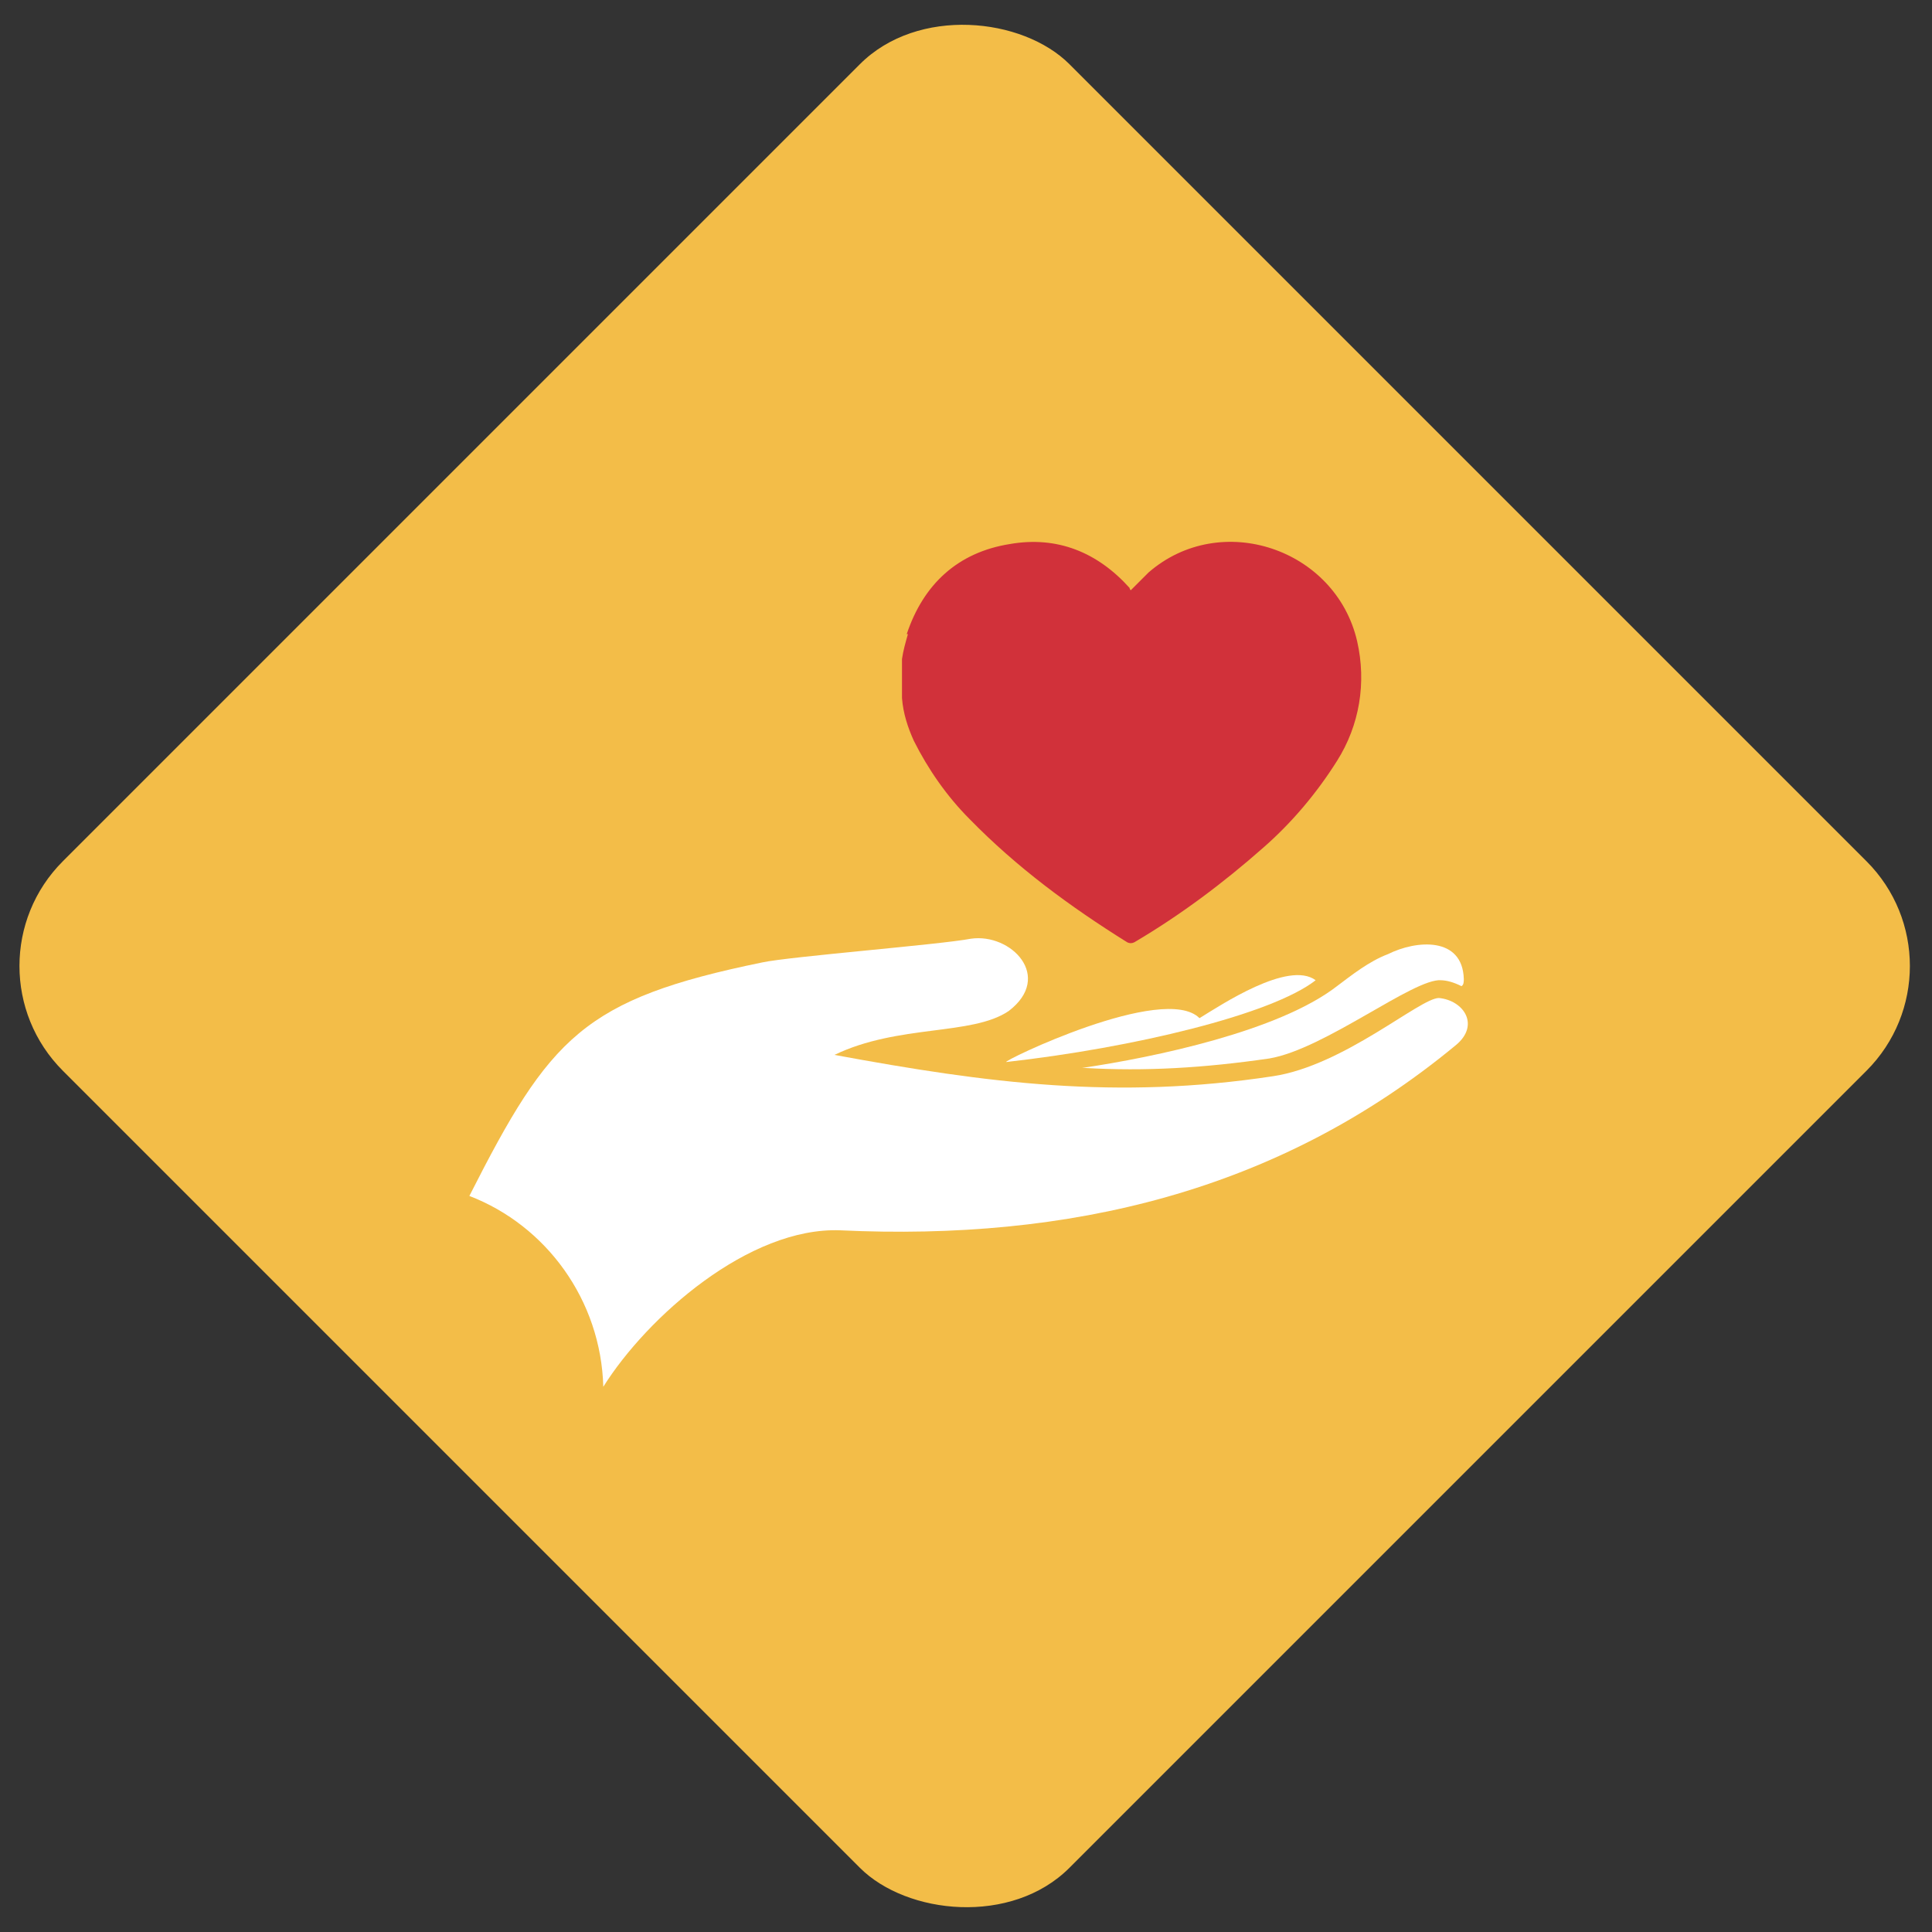 <?xml version="1.0" encoding="UTF-8"?>
<svg xmlns="http://www.w3.org/2000/svg" version="1.1" viewBox="0 0 163 163">
  <rect x="0" y="0" width="163" height="163" fill="#333333" stroke="none"/>
  <!-- Generator: Adobe Illustrator 29.7.1, SVG Export Plug-In . SVG Version: 2.1.1 Build 8)  -->
  <defs>
    <style>
      .st0, .st1 {
        fill: #fff;
      }

      .st0, .st2 {
        fill-rule: evenodd;
      }

      .st3 {
        fill: #f3bd48;
      }

      .st4, .st2 {
        fill: #d1313a;
      }

      .st5 {
        display: none;
      }
    </style>
  </defs>
  <g id="Layer_1">
    <rect class="st3" x="21.4" y="21.4" width="120.1" height="120.1" rx="12.5" ry="12.5" transform="translate(-33.8 81.5) rotate(-45)"/>
  </g>
  <g id="Layer_2" class="st5">
    <g>
      <path class="st1" d="M68.7,99.9s0,0,0,0c0,0,0,0,0,0,0,0,0,0,0,0,0,0,0,0,0,0,.7-.6,1.1-1.5,1.1-2.4,0-1-.3-1.9-.9-2.6-1.3-1.5-3.6-1.6-5-.3l-6.8,6.1h0c-.4.4-.7.8-.9,1.2-.3.6-.4,1.2-.3,1.8,0,0,0,0,0,0,0,.7.4,1.4.9,2,.6.7,1.5,1.2,2.5,1.2,0,0,.2,0,.2,0,.6,0,1.2-.2,1.8-.5.2-.1.4-.3.6-.4l.3-.2h0s0,0,0,0c0,0,0,0,0,0l.4-.3,6.2-5.6s0,0,0,0Z"/>
      <path class="st1" d="M84,108.9c-.6-.7-1.5-1.2-2.5-1.2,0,0-.2,0-.2,0-.9,0-1.7.3-2.4.9l-.9.8h0s0,0-.1.1c0,0,0,0,0,0,0,0,0,0,0,0l-.8.7-.6.5-.6.5-2.7,2.4h0s-.9.8-.9.8c0,0-.2.1-.2.2-.4.4-.6.8-.8,1.3-.4,1.2-.2,2.6.7,3.6.3.4.7.6,1.1.9.4.2.9.3,1.3.4.9,0,1.8-.2,2.5-.8,0,0,0,0,0,0l1.1-1,1.2-1.1,1.4-1.2,2.3-2,.9-.8c.7-.6,1.1-1.5,1.2-2.5,0-1-.3-1.9-.9-2.6Z"/>
      <path class="st1" d="M61.2,88c-1.3-1.5-3.6-1.6-5-.3l-6.1,5.5-.7.7c-.1.1-.3.3-.4.4-.4.4-.6,1-.7,1.5h0c-.3,1.1,0,2.3.8,3.2.6.7,1.5,1.2,2.5,1.2.3,0,.5,0,.8,0,.5,0,1.1-.3,1.5-.6.1,0,.2-.2.3-.2l.9-.8,6-5.4c1.5-1.3,1.6-3.6.3-5.1Z"/>
      <path class="st1" d="M124.4,66.4h0s0,0,0,0c-.1-1.3-.3-2.6-.7-3.8-.9-3.2-2.6-6.2-5-9.1,0,0,0,0,0,0h0s0,0,0,0c-.6-.7-1.2-1.4-1.8-2l-.2-.2c-1.9-1.8-4.1-3.3-6.5-4.3-.2,0-.4-.2-.7-.3-2.3-.9-4.7-1.3-7.1-1.3h0c-3.8,0-7.5,1-10.7,3-1.7,1.1-3.3,2.4-4.7,3.9,0,0,0,0,0,0,0,0,0,0,0,0,0,0,0,0,0,0h0c0,0-.4.4-.9.9-1,1-2.5,2.5-3,3.1,0,0,0,0,0,0-.3.3-.5.6-.7.9,0,.1-.2.3-.2.4,0,.1-.1.2-.2.3,0,.1-.1.2-.2.3,0,.1-.2.3-.2.5,0,.1,0,.2-.1.3-.2.5-.3,1.1-.5,1.7-.3.9-.5,1.8-.9,2.9-.7,1.8-1.6,3.7-2.2,5.1-.3.7-.6,1.4-.8,1.7-.2.4-.4,1.5-.6,2.3,0,.4,0,.9,0,1.3,0,.2.2.5.4.7.4.4,1.1.6,2.1.5,2-.2,4-1.3,5.3-2.1.5-.4,1-.7,1.3-1,.7-.5,1-.9,1-.9,0,0,0,0,.1,0,0,0,1.1-.9,2.3-2.5.3-.4.6-.8.9-1.3.3-.4.6-.9.9-1.4.4-.7.7-1.4,1.1-2.1,1.6-3.7,5.3-5.5,7.7-6.3,1.2-.4,2.1-.5,2.2-.5.8-.1,1.6.5,1.7,1.3.1.8-.5,1.6-1.3,1.7,0,0-5.7.9-7.5,5-.5,1.3-1.2,2.4-1.8,3.4l8.1,9.9,12.4,14.2c0,0,0,.1.1.2,1.9-2.3,3.7-4.6,5.1-6.9.6-1,1.2-1.9,1.7-2.9l1.6-3.3c2-4.6,2.9-9,2.5-13.1Z"/>
      <path class="st4" d="M111.4,95c-.1-.2-.2-.3-.4-.5l-12.4-14.2s0,0,0,0l-7.6-9.4c-1.1,1.4-2,2.2-2.3,2.4-.2.2-1,1-2.2,1.9-1.8,1.3-4.5,2.8-7.4,3.1-.2,0-.5,0-.7,0-1.6,0-2.9-.5-3.8-1.4-1.6-1.6-1.4-3.8-1.4-4,0,0,0-.1,0-.2,0-.2.4-2.4.8-3.3.2-.4.5-1,.9-1.9.6-1.3,1.5-3.1,2.1-4.8.3-.9.6-1.8.9-2.7.4-1.3.7-2.3,1.2-3.2,0,0,0-.2.1-.2,0,0,0,0,0,0-1.9-3.3-4.6-6.1-7.7-8.1-3.2-2-7-3-10.7-3.1h0c-2.4,0-4.8.4-7.1,1.3-.2,0-.4.2-.7.3-2.4,1-4.6,2.4-6.6,4.3l-.2.2c-.6.6-1.3,1.3-1.9,2,0,0,0,0,0,0h0c-2.4,2.9-4.1,6-5,9.2-.4,1.2-.6,2.5-.7,3.8h0c-.3,4.3.6,8.7,2.7,13.4l1.7,3.3c.5.8,1,1.7,1.6,2.6,1.1,1.6,2.3,3.3,3.6,5l6-5.4c2.7-2.4,6.9-2.2,9.3.6,1.2,1.3,1.7,3,1.7,4.7,2.2-.4,4.5.4,6.1,2.2,1.2,1.3,1.8,3.1,1.6,4.8,0,.1,0,.2,0,.3.3,0,.6,0,.9,0,1.2,0,2.2.4,3.2,1.1.5.3,1,.7,1.4,1.2,1.1,1.3,1.7,2.9,1.7,4.5.6-.1,1.2-.2,1.8-.1,1.8.1,3.4.9,4.6,2.2,1.2,1.3,1.8,3.1,1.6,4.8-.1,1.8-.9,3.4-2.2,4.6l-.9.8.2.2.2.2s0,0,.1.1c0,0,.1.1.2.2,0,0,0,0,0,0,0,0,0,0,0,0,0,0,0,0,0,0,0,0,0,0,.1,0,0,0,0,0,0,0,0,0,0,0,.1,0,0,0,0,0,0,0,0,0,0,0,.1,0,.5.3,1.1.6,1.7.7.2,0,.4,0,.6,0,1.3,0,2.5-.3,3.4-1.2.8-.8,1.4-1.8,1.5-2.9,0-.1,0-.3,0-.4,0-.5,0-1-.1-1.5,0,0,0,0,0-.1,0,0,0,0,0-.1,0,0,0,0,0,0,0,0,0,0,0,0,0-.1,0-.2-.1-.3,0,0,0,0,0,0,0,0,0,0,0,0,0,0,0-.1,0-.2,0,0,0,0,0,0,0,0,0,0,0,0,0,0,0,0,0,0,0,0,0,0,0,0,0,0,0,0,0,0-.1-.2-.3-.4-.4-.6l-12.6-14.4h0c0-.1-.1-.2-.2-.3,0,0,0,0,0,0,0,0,0,0,0,0,0,0,0,0,0-.1,0,0,0,0,0,0,0,0,0,0,0,0,0,0,0,0,0,0,0,0,0,0,0-.1h0s0,0,0,0c0,0,0,0,0,0,0,0,0,0,0,0,0,0,0,0,0,0,0,0,0-.2,0-.2,0,0,0-.1,0-.2,0,0,0-.1,0-.2,0,0,0,0,0,0,0,0,0,0,0,0,0,0,0,0,0,0,0,0,0,0,0-.1,0,0,0,0,0,0,0,0,0,0,0,0,0,0,0,0,0,0,0,0,0,0,0-.1,0,0,0,0,0,0,0,0,0,0,0,0,0,0,0,0,0,0,0,0,0,0,0,0,0,0,0,0,0,0,0,0,0,0,0,0,0,0,0,0,0,0,0,0,0,0,0,0,0,0,0,0,0,0,0,0,0,0,0,0,0,0,0,0,0,0,0,0,0,0,0,0,0,0,0,0,0,0,0,0,.1,0,.2,0,0,0,0,0,0,0,0,0,0,0,0,0,0,0,0,0,0,0,0,0,0,0,0,0,0,0,0,0,0,0,0,0,0,0,0,0,0,0,0,0,0,0,0,0,0,0,0,0,0,0,0,0,0,0s0,0,0,0c0,0,0,0,0,0,0,0,.2,0,.2,0,0,0,0,0,0,0,0,0,0,0,.1,0,0,0,0,0,0,0,0,0,0,0,0,0,0,0,0,0,0,0,0,0,0,0,0,0,0,0,0,0,0,0,0,0,0,0,0,0,0,0,0,0,0,0,0,0,0,0,0,0,0,0,0,0,0,0,0,0,0,0,.1,0,0,0,0,0,0,0,0,0,0,0,0,.1h0s0,0,0,0l12.6,14.4c.2.2.4.4.7.6,0,0,.1,0,.2.1,0,0,0,0,0,0,0,0,0,0,0,0,0,0,0,0,0,0,0,0,0,0,0,0,0,0,0,0,0,0,0,0,0,0,0,0,0,0,0,0,0,0,0,0,0,0,0,0,0,0,0,0,0,0,0,0,0,0,0,0,0,0,.2,0,.2.1,0,0,0,0,0,0,0,0,0,0,0,0,0,0,.1,0,.2,0,0,0,0,0,.1,0,.3.1.7.2,1.1.2.4,0,.8,0,1.2,0,.8-.2,1.6-.5,2.2-1.1.6-.5,1-1.1,1.2-1.7.3-.7.4-1.5.3-2.3,0,0,0,0,0-.1,0,0,0,0,0,0,0,0,0,0,0-.1,0,0,0,0,0-.1,0,0,0,0,0,0,0,0,0,0,0-.1,0,0,0,0,0,0,0,0,0-.1,0-.2,0,0,0-.1,0-.2,0,0,0,0,0-.1,0,0,0,0,0-.1,0,0,0,0,0,0,0,0,0,0,0,0,0,0,0,0,0-.1,0,0,0,0,0-.1,0,0,0,0,0,0-.2-.4-.4-.7-.7-1h0s0,0,0,0l-12.5-14.3s0,0,0,0c0,0,0,0,0,0,0,0,0,0,0,0,0,0-.1-.2-.2-.2,0,0,0,0,0,0,0,0,0,0,0,0,0,0,0,0,0,0,0,0,0,0,0,0,0,0,0,0,0,0,0,0,0,0,0,0,0,0,0,0,0,0,0,0,0,0,0,0,0,0,0,0,0,0,0,0,0,0,0,0,0,0,0-.2,0-.3,0,0,0,0,0,0,0,0,0,0,0,0,0,0,0,0,0,0,0,0,0,0,0,0,0,0,0,0,0-.1,0,0,0,0,0,0,0,0,0,0,0,0,0,0,0,0,0,0,0,0,0,0,0,0,0,0,0,0,0,0,0,0,0,0,0,0,0,0,0,0,0,0,0,0,0,0,0,0,0,0,0,0,0,0,0,0,0,0,0,0,0,0,0,0,0,0,0,0,0,0,0,0,0,0,0,0,0,0,0,0,0,0,0,0,0,0,0,0,0,0,0,0,0,0,0,0,0,0,0,0,0,0,0,0,0,0,0,0,0,0,0,0,0,0,0,0,0,0,0,0,0,0,0,0,.1-.1,0,0,0,0,0,0,0,0,0,0,.1,0h0s0,0,0,0h0s0,0,0,0c0,0,0,0,0,0,0,0,0,0,0,0,0,0,0,0,0,0,0,0,0,0,0,0,0,0,0,0,0,0,0,0,0,0,0,0,0,0,0,0,.1,0,0,0,0,0,0,0,0,0,0,0,0,0,0,0,0,0,0,0,0,0,0,0,.1,0,.1,0,.2,0,.3,0,0,0,0,0,0,0,0,0,0,0,0,0h0s0,0,0,0c0,0,0,0,0,0,0,0,0,0,0,0,0,0,0,0,0,0,0,0,0,0,0,0,0,0,0,0,0,0,0,0,0,0,.1,0,0,0,0,0,0,0,0,0,0,0,0,0,0,0,0,0,0,0,0,0,0,0,0,0,0,0,0,0,0,0,0,0,0,0,0,0,0,0,0,0,0,0,0,0,0,0,.1.1l12.5,14.3s0,0,0,0c.3.3.6.6.9.8.5.3,1,.5,1.5.7.7.2,1.5.2,2.2,0,.7-.2,1.4-.5,2-1.1.7-.7,1.3-1.5,1.5-2.5,0-.3,0-.5.1-.8,0-.5,0-1-.1-1.4-.1-.5-.4-1.1-.7-1.5Z"/>
      <path class="st1" d="M74.9,108.1h0s.8-.7.8-.7c.1,0,.2-.2.3-.3,1.2-1.3,1.2-3.4,0-4.8-.4-.5-1-.9-1.6-1-.3,0-.6-.1-.9-.2,0,0-.2,0-.2,0-.9,0-1.7.3-2.4.9l-.2.2s0,0,0,0h0l-5.9,5.3-.7.6h0s0,0,0,0c-.2.1-.3.3-.4.5-.3.4-.6.9-.7,1.4,0,.2,0,.4,0,.6,0,1,.3,1.9.9,2.6.3.4.7.6,1.1.9.4.2.9.3,1.3.4.6,0,1.3,0,1.8-.4.3-.1.5-.3.8-.5l.5-.4,1.2-1s0,0,0,0l3.2-2.9,1.1-1Z"/>
    </g>
  </g>
  <g id="Layer_3" class="st5">
    <g id="Glyph">
      <g>
        <path class="st4" d="M114.4,51.2c-12.3-14.6-32.6-12.6-35.5,8.1,0,.3-.4.4-.6.2-3.7-4.3-4.8-9.5-5-13.1-.5-3.5-6-3-8.4-1.8-.8.4-1.3,1.2-1.3,2.1,0,4.9.9,14.2,7.8,22,1.9,2.1,4.1,4,6.6,5.6,1,.7,1.7,1.8,1.8,3,.3,3.6.1,6.5-1.9,8.7-2,2.2-7,4.8-10.2,2.5-3.6-2.4-10.6-6.1-17.2-3.1-10.2,4.6-9,19.8-8.6,24.8.2,2.3.6,4.6,1.1,6.8.2.8.8,1.4,1.5,1.7,2.8,1.4,13.6,2.3,12.1-3-1.2-2.8-2.7-8.6.2-13.4.3-.4.7-.4.9-.4.1,0,.6.1.7.7,2,6.3,7.8,10.6,13.4,12.9,8.3,3.3,17.4,2,26.9-3.7,18.2-10.1,30.2-43.4,15.7-60.7ZM115.7,78.1c-2.1,11.8-9.2,23.9-19.4,30-11.5,7.3-25.3,6.5-33-4.9-2.4-3.3,0-8.1,4-8.2.9,0,1.8-.2,2.7-.4,2.1-.4,7.8-1.5,11.3-5.4,4.1-4.5,3.4-10,2.5-16.5-.8-6.3-1.6-12.7,1.7-19.7,6.1-11,18.8-6.9,25.4,1.1,4.8,5.9,6.5,14.4,4.8,24Z"/>
        <path class="st1" d="M105.3,74.6c-1.7.4-2.7,1.3-4,2.5-2.6,2.7-7,4.7-11.3,4.6-1.1,0-2.3,0-3.5-.3-.2,3.3-1.2,6.4-3.7,9.2-4.1,4.5-10.2,5.6-12.5,6.1-1,.2-2,.3-2.9.4-2.4.1-3.8,2.9-2.4,4.9,7.3,10.3,18.6,11.3,30.2,4.3,9-5.4,16.3-16.6,18.3-28.5,0-.3.1-.7.2-1-3.2-1.9-6.1-2.6-8.5-2.1ZM79.2,104c-4,0-3.9-6,0-6,3.9,0,3.9,6,0,6ZM90.8,104.5c-4.6-.1-4.6-6.9,0-7,4.6.1,4.6,6.9,0,7ZM92.1,94c-3,0-3-4.5,0-4.5,3,0,3,4.5,0,4.5ZM102.2,89.9c-4,0-3.9-6,0-6,3.9,0,4,6,0,6Z"/>
      </g>
    </g>
  </g>
  <g id="Layer_4" class="st5">
    <path class="st4" d="M75,54.4c0-.8.7-1.5,1.5-1.5s1.4.7,1.4,1.5v45.6c0,.8-.6,1.5-1.4,1.5s-1.5-.7-1.5-1.5v-45.6Z"/>
    <path class="st4" d="M59.3,71.6c.8,0,1.5.5,1.6,1.3,0,.8-.5,1.5-1.3,1.6-.2,0-.4,0-.7.1-.2,0-.5.1-.7.2-1.4.5-2.6,1.6-3.2,2.8-.6,1.3-.7,2.8-.2,4.3.1.4.4.8.6,1.2.2.4.5.7.8,1,.6.6.6,1.5,0,2-.6.6-1.5.6-2.1,0-.5-.5-.9-1-1.3-1.5-.4-.6-.7-1.2-.9-1.8-.8-2.2-.6-4.5.4-6.5.9-2,2.6-3.6,4.8-4.3.4-.1.7-.2,1-.3.3,0,.7-.1,1-.1h0Z"/>
    <path class="st4" d="M66.6,55c.8.1,1.3.9,1.2,1.7-.2.8-.9,1.3-1.7,1.1-.2,0-.4,0-.6,0h-.6c-1.3,0-2.4.7-3.2,1.5-.8.9-1.2,2.1-1.2,3.3,0,.4,0,.7.2,1.1.1.4.2.7.4,1,.4.7.2,1.6-.5,2-.7.4-1.6.2-2-.5-.3-.5-.5-1.1-.7-1.6-.2-.6-.3-1.1-.3-1.8-.1-2.1.6-4,1.9-5.4,1.3-1.4,3.1-2.4,5.2-2.5.3,0,.6,0,.9,0h0c.3,0,.6,0,.9.1h0Z"/>
    <path class="st4" d="M58.8,61.9c.8-.2,1.6.2,1.8,1,.2.8-.2,1.6-1,1.8-.6.2-1.1.5-1.5.9-.6.6-1,1.4-1.2,2.3-.2.9-.2,1.9,0,2.7.2.7.6,1.4,1.1,2,.6.6.6,1.5,0,2-.6.6-1.5.6-2,0-.9-.9-1.6-2.1-1.9-3.3-.4-1.3-.4-2.8-.1-4.1.3-1.4.9-2.7,1.9-3.7.8-.8,1.7-1.4,2.9-1.7h0Z"/>
    <path class="st4" d="M68.3,61c.4.7.1,1.6-.6,2-.7.4-1.6.1-2-.6-.3-.6-.6-1.2-.7-1.9-.2-.7-.3-1.3-.3-2s.1-1.4.3-2.1c.4-1.7,1.4-3.3,2.6-4.5,1.3-1.3,2.9-2.1,4.6-2.1s.9,0,1.4.2c.7.2,1.9.9,2.7,1.7.8.8,1.5,1.8,1.5,2.7s-.6,1.4-1.4,1.4-1.5-.7-1.5-1.4-.3-.2-.6-.6c-.5-.5-1.1-.9-1.4-1-.2,0-.4,0-.7,0-.9,0-1.8.5-2.6,1.3-.8.8-1.5,2-1.8,3.1-.1.4-.2.9-.2,1.3s0,.9.2,1.3c.1.4.3.8.5,1.2h0Z"/>
    <path class="st4" d="M68.1,64.6c.2.8-.3,1.6-1,1.8-.8.2-1.6-.3-1.8-1-.1-.5-.2-1-.2-1.5,0-.5,0-1,.2-1.5.4-1.6,1.4-2.9,2.7-3.7,1.3-.8,2.9-1.1,4.5-.7.8.2,1.3,1,1.1,1.8-.2.8-1,1.2-1.7,1.1-.8-.2-1.7,0-2.4.4-.7.4-1.2,1.1-1.4,1.9,0,.2-.1.5-.1.8s0,.5.1.8h0Z"/>
    <path class="st4" d="M60.7,92.5c.6-.6,1.5-.6,2,0,.6.6.6,1.5,0,2-1.4,1.4-2.1,3.2-2.1,5.1s.7,3.7,2.1,5.1c1.4,1.4,3.2,2.1,5.1,2.1s3.7-.7,5.1-2.1c1.4-1.4,2.1-3.2,2.1-5.1s-.7-3.7-2.1-5.1c-.6-.6-.6-1.5,0-2,.6-.6,1.5-.6,2.1,0,2,2,3,4.5,3,7.1s-1,5.2-3,7.1c-2,2-4.5,3-7.1,3s-5.2-1-7.1-3c-2-2-3-4.5-3-7.1s1-5.2,3-7.1h0Z"/>
    <path class="st4" d="M66.7,97.6c-.8-.2-1.2-1-1-1.8.2-.8,1-1.2,1.8-1,1.1.4,2.1,1,2.9,1.8.8.8,1.4,1.9,1.7,3,.2.8-.2,1.6-1,1.8-.8.2-1.6-.2-1.8-1-.2-.6-.5-1.2-1-1.7-.5-.5-1-.8-1.7-1h0Z"/>
    <path class="st4" d="M66.4,99.1c-.7.5-1.6.3-2-.4-.5-.6-.3-1.5.4-2,.3-.2.6-.5.9-.8.2-.3.5-.6.6-1h0c.5-1.2.6-2.5.2-3.6-.4-1.2-1.2-2.2-2.4-2.7h0c-.5-.2-1-.4-1.5-.5-.6,0-1.1,0-1.6,0-.8.2-1.6-.3-1.7-1.1-.2-.8.3-1.6,1.1-1.7.8-.2,1.7-.2,2.6-.1.8.1,1.6.3,2.4.7,0,0,.1,0,.2.1,1.9.9,3.2,2.5,3.8,4.3.6,1.8.6,3.9-.3,5.7,0,0,0,.2-.1.2-.3.5-.6,1-1,1.5-.4.5-.9.9-1.4,1.3h0Z"/>
    <path class="st4" d="M66,81.4c-.7.4-1.6,0-2-.7-.4-.7,0-1.6.7-2,.6-.3,1-.7,1.3-1.2.3-.5.5-1.1.5-1.7s0-.8-.2-1.1c-.1-.4-.3-.7-.6-1-.5-.6-.4-1.5.2-2,.6-.5,1.5-.4,2,.2.4.6.8,1.2,1,1.8.2.7.4,1.3.4,2.1,0,1.2-.4,2.3-.9,3.3-.6,1-1.5,1.8-2.5,2.3h0Z"/>
    <path class="st4" d="M71.2,64.8c-.4-.7-.1-1.6.6-2,.7-.4,1.6-.1,2,.6.3.5.5,1.1.7,1.7.1.6.2,1.2.2,1.8,0,2-.8,3.9-2.2,5.2-1.3,1.3-3.2,2.2-5.2,2.2s-1.7-.2-2.5-.4c-.8-.3-1.5-.7-2.2-1.2-.6-.5-.7-1.4-.2-2,.5-.6,1.4-.7,2-.2.4.3.8.6,1.3.7.5.2.9.3,1.5.3,1.2,0,2.4-.5,3.2-1.3.8-.8,1.3-1.9,1.3-3.2s0-.8-.1-1.1c-.1-.4-.2-.7-.4-1h0Z"/>
    <path class="st4" d="M69.9,78.8c-.2-.8.3-1.6,1.1-1.7.8-.2,1.6.3,1.7,1.1,0,.4.3.8.6,1.1.3.3.6.5,1,.6.3,0,.5,0,.8,0,.2,0,.5,0,.7-.2.7-.3,1.6,0,1.9.7.3.7,0,1.6-.7,1.9-.5.2-1.1.4-1.7.4-.6,0-1.1,0-1.7-.2-.9-.2-1.8-.8-2.4-1.4-.6-.7-1.1-1.5-1.3-2.5h0Z"/>
    <path class="st0" d="M81.5,52.4c14.6,0,22.2,12.2,22.2,22.4s-9.8,17.6-10.2,25.4c-.3,6-1.7,6.9-3,8.1h-4.4v-21.7c0-.2,0-.4.1-.6l4.1-9.7c-2.7,1-5.5,1.6-8.4,1.6h-.6v-25.5Z"/>
    <path class="st1" d="M81.5,51c7.1,0,12.6,2.7,16.5,6.7,4.7,4.7,7.1,11.3,7.1,17.1s-3.2,12.1-6.1,16.4c-2,3.1-3.9,6-4.1,9-.3,6.1-1.8,7.5-3.1,8.8l-.3.3c-.3.3-.6.4-1,.4h-9c-.8,0-1.5-.7-1.5-1.5v-55.9c0-.8.7-1.5,1.5-1.5h0ZM96,59.7c-3.2-3.2-7.5-5.4-13-5.8v53h7c.9-.9,1.9-2,2.1-6.7.2-3.8,2.3-7,4.5-10.5,2.7-4.1,5.6-8.6,5.6-14.9s-2.1-10.9-6.3-15.1h0Z"/>
    <path class="st0" d="M77.5,122.1c0,2.2,1.8,4,4,4s4-1.8,4-4h-8.1Z"/>
    <path class="st1" d="M83,46.1c0,.8-.7,1.5-1.5,1.5s-1.5-.7-1.5-1.5v-8.9c0-.8.7-1.4,1.5-1.4s1.5.6,1.5,1.4v8.9Z"/>
    <path class="st1" d="M97,50.7c-.4.7-1.3.9-2,.5-.7-.4-.9-1.3-.5-2l4.5-7.7c.4-.7,1.3-.9,2-.5.7.4.9,1.3.5,2l-4.5,7.7Z"/>
    <path class="st1" d="M106.9,61.6c-.7.4-1.6.2-2-.5-.4-.7-.2-1.6.5-2l7.7-4.5c.7-.4,1.6-.2,2,.5.4.7.2,1.6-.5,2l-7.7,4.5Z"/>
    <path class="st1" d="M110,76.1c-.8,0-1.5-.7-1.5-1.5s.7-1.5,1.5-1.5h8.9c.8,0,1.4.7,1.4,1.5s-.6,1.5-1.4,1.5h-8.9Z"/>
    <path class="st1" d="M105.4,90.1c-.7-.4-.9-1.3-.5-2,.4-.7,1.3-.9,2-.5l7.7,4.5c.7.4.9,1.3.5,2-.4.7-1.3.9-2,.5l-7.7-4.5Z"/>
    <path class="st1" d="M81.6,76.5h.1c.3,0,0,0,.3,0,1.3,0,2.7-.2,4-.4,1.3-.3,2.6-.6,3.9-1.1.7-.3,1.6.1,1.9.8.1.4.1.7,0,1.1h0s-4.1,9.7-4.1,9.7h0s0,0,0,0v21.7c0,.8-.6,1.5-1.4,1.5h-4.7c-.8,0-1.5-.7-1.5-1.5v-30.4c0-.8.7-1.5,1.5-1.5s0,0,.1,0h0ZM86.6,79c-1.2.2-2.4.4-3.6.4v27.5h1.8v-20.2h0c0-.2,0-.4,0-.6,0-.2.1-.4.2-.6l2.9-6.8c-.4.1-.8.2-1.3.3h0Z"/>
    <path class="st1" d="M86.5,120.1c.8,0,1.5.7,1.5,1.5s-.7,1.5-1.5,1.5h-10c-.8,0-1.4-.7-1.4-1.5s.7-1.5,1.4-1.5h10Z"/>
    <path class="st1" d="M67,46.6c.4.7.2,1.6-.5,2-.7.4-1.6.2-2-.5l-3-5.1c-.4-.7-.2-1.6.5-2,.7-.4,1.6-.2,2,.5l2.9,5.1Z"/>
    <path class="st1" d="M54.3,57.2c.7.4.9,1.3.5,2-.4.7-1.3.9-2,.5l-4.4-2.6c-.7-.4-.9-1.3-.5-2,.4-.7,1.3-.9,2-.5l4.4,2.6Z"/>
    <path class="st1" d="M48.1,73.1c.8,0,1.5.7,1.5,1.5s-.7,1.5-1.5,1.5h-4c-.8,0-1.4-.7-1.4-1.5s.6-1.5,1.4-1.5h4Z"/>
    <path class="st1" d="M73.5,110.9h16c.7,0,1.2.3,1.7.7.4.4.7,1,.7,1.7v3.4c0,.6-.3,1.2-.7,1.7h0c-.4.4-1,.7-1.7.7h-16c-.6,0-1.2-.3-1.7-.7h0c-.4-.4-.7-1-.7-1.7v-3.4c0-.6.2-1.2.7-1.7,0,0,0,0,.1-.1.4-.4.9-.6,1.5-.6h0ZM88.9,113.8h-14.9v2.3h14.9v-2.3Z"/>
    <path class="st4" d="M60.7,80.7c.8-.1,1.5.5,1.6,1.3s-.5,1.5-1.3,1.6c-1.4.1-2.6.7-3.7,1.5h0c-1,.9-1.7,2-2.1,3.3h0c-.6,1.9-.3,3.8.5,5.3.4.8,1,1.6,1.8,2.2.2.2.4.3.7.5.2.1.4.2.6.4h.2c.3.2.5.3.8.4,0,0,0,0,.1,0h0c.7.3,1,1.1.8,1.8-.2.8-1.1,1.2-1.8.9-.2,0-.5-.2-.7-.3h-.2c-1.4-.7-2.5-1.5-3.4-2.6l-.2-.2c-.5-.6-.9-1.2-1.2-1.8-1.1-2.2-1.4-4.8-.7-7.3v-.3c.7-1.8,1.8-3.4,3.2-4.5h0c1.5-1.3,3.3-2,5.2-2.2h0ZM59,97c.2,0,.4.1.6.2l-.6-.2ZM58.9,96.9h0s0,0,0,0Z"/>
  </g>
  <g id="Layer_5" class="st5">
    <path class="st4" d="M61.3,57.7c.1,2.5,2.2,4.4,4.6,4.5,2.8.1,5-2.1,5-4.8s-1.4-4-3.4-4.6v-5.6c0-.3-.2-.5-.5-.5h-2c-.3,0-.5.2-.5.5v5.7c-2,.7-3.3,2.6-3.2,4.8h0Z"/>
    <path class="st4" d="M96.1,62.2c2.8.1,5-2.1,5-4.8s-1.4-4-3.4-4.6v-5.6c0-.3-.2-.5-.5-.5h-2c-.3,0-.5.2-.5.5v5.7c-2,.7-3.3,2.6-3.2,4.8.1,2.5,2.2,4.4,4.6,4.5h0Z"/>
    <path class="st1" d="M53.9,94.2c0-.3.5-.6,1.1-.6h9.8c.6,0,1.1.3,1.1.6v3.7c0,.3-.5.6-1.1.6h-9.8c-.6,0-1.1-.3-1.1-.6v-3.7h0ZM53.9,84.2c0-.3.5-.6,1.1-.6h9.8c.6,0,1.1.3,1.1.6v3.7c0,.3-.5.6-1.1.6h-9.8c-.6,0-1.1-.3-1.1-.6v-3.7h0ZM54,74.2c0-.5.4-.9.9-.9h10.5c.5,0,.9.4.9.9v3.2c0,.5-.4.9-.9.9h-10.5c-.5,0-.9-.4-.9-.9v-3.2h0ZM74.9,74.2c0-.5.4-.9.9-.9h10.5c.5,0,.9.4.9.9v3.2c0,.5-.4.9-.9.9h-10.5c-.5,0-.9-.4-.9-.9v-3.2h0ZM87.3,84.2v3.7c0,.3-.5.6-1.1.6h-9.8c-.6,0-1.1-.3-1.1-.6v-3.7c0-.3.5-.6,1.1-.6h9.8c.6,0,1.1.3,1.1.6h0ZM87.3,97.9c0,.3-.5.6-1.1.6h-9.8c-.6,0-1.1-.3-1.1-.6v-3.7c0-.3.5-.6,1.1-.6h9.8c.6,0,1.1.3,1.1.6v3.7h0ZM96.6,74.2c0-.5.4-.9.9-.9h10.5c.5,0,.9.4.9.9v3.2c0,.5-.4.9-.9.9h-10.5c-.5,0-.9-.4-.9-.9v-3.2h0ZM108.7,87.8c0,.3-.5.6-1.1.6h-9.8c-.6,0-1.1-.3-1.1-.6v-3.7c0-.3.5-.6,1.1-.6h9.8c.6,0,1.1.3,1.1.6v3.7h0ZM47.5,109.6h42.4c-.4-1.3-.6-2.7-.6-4.1,0-7.6,6.2-13.8,13.8-13.8s11.8,4.4,13.3,10.3v-46.1c0-.5-.4-1-1-1h-11.8c.3.8.4,1.6.4,2.5,0,2.1-.8,4.1-2.3,5.5-1.5,1.5-3.4,2.3-5.5,2.3s-.2,0-.3,0c-1.9,0-3.8-.9-5.2-2.2-1.4-1.4-2.2-3.2-2.3-5.1,0-1,0-2,.4-3h-15.3c.3.8.4,1.6.4,2.5,0,2.1-.8,4.1-2.3,5.5-1.5,1.5-3.4,2.3-5.5,2.3s-.2,0-.3,0c-1.9,0-3.8-.9-5.2-2.2-1.4-1.4-2.2-3.2-2.3-5.1,0-1,0-2,.4-3h-11.2c-.5,0-1,.4-1,1v52.7c0,.5.4,1,1,1h0Z"/>
    <path class="st4" d="M109.4,111.1l-.4.4c-.3.3-.8.3-1.1,0l-5.2-4.9c-.8-.1-1.3-.8-1.3-1.6s0-.6.3-.9v-4.7c0-.4.3-.7.7-.7h.6c.4,0,.7.3.7.7v4.1c.5.3.9.8.9,1.5s0,.3,0,.5l4.7,4.4c.3.3.3.8,0,1.1h0ZM103.1,94.5c-6,0-10.9,4.9-10.9,10.9s.3,2.9.8,4.1c1.6,4,5.5,6.8,10.1,6.8s8.5-2.8,10.1-6.8c.5-1.3.8-2.7.8-4.1,0-6-4.9-10.9-10.9-10.9h0Z"/>
  </g>
  <g id="Layer_6" class="st5">
    <g>
      <path class="st0" d="M95.5,58.8c-3.7-3.7-8.7-5.8-14-5.8s-10.3,2.1-14,5.8c-3.7,3.7-5.8,8.7-5.8,14s2.1,10.3,5.8,14c3.7,3.7,8.7,5.8,14,5.8s10.3-2.1,14-5.8c3.7-3.7,5.8-8.7,5.8-14s-2.1-10.3-5.8-14h0ZM79.4,76.8l11.1-11.1c.7-.7,1.7-.7,2.4,0,.7.7.7,1.7,0,2.4l-12.4,12.4c-.7.6-1.7.6-2.4,0l-6.3-6.6c-.6-.7-.6-1.8,0-2.4.7-.6,1.8-.6,2.4,0l5.1,5.4Z"/>
      <path class="st2" d="M97.9,56.4c4.4,4.4,6.8,10.2,6.8,16.4s-2.4,12-6.8,16.4c-4.4,4.4-10.2,6.8-16.4,6.8s-12-2.4-16.4-6.8c-4.4-4.4-6.8-10.2-6.8-16.4s2.4-12,6.8-16.4c4.4-4.4,10.2-6.8,16.4-6.8s12,2.4,16.4,6.8h0ZM50,76.6h0ZM77.7,41.3l-4.6,3.9c-.7.6-1.5,1.1-2.4,1.5-.9.4-1.8.6-2.7.7l-6.2.5c-1.3.1-2.6.7-3.6,1.6h0c-1,1-1.5,2.2-1.6,3.6l-.5,6.2c0,.9-.3,1.8-.7,2.7-.4.9-.9,1.7-1.5,2.4v.2c-.1,0-.2,0-.2,0l-.3.3c-.5.6-1,1.3-1.6,1.9-.7.8-1.3,1.6-2,2.4-.9,1-1.4,2.3-1.4,3.7s.5,2.7,1.4,3.7v.2c.1,0,4,4.6,4,4.6.6.7,1.1,1.5,1.5,2.4.4.9.6,1.8.7,2.7l.5,6.2c0,.8.3,1.6.7,2.4v.2c.1,0,.2.2.2.2,0,0,.1.2.2.3.1.1.2.3.3.4h0c0,0,0,.1,0,.1.8.8,1.8,1.3,2.9,1.6h.2s.2,0,.2,0h.2s6.3.6,6.3.6h.4s.3,0,.3,0h0s0,0,0,0h0s0,0,0,0h.3c.5.2,1,.3,1.5.5.3.1.5.2.8.4h.2c0,.1.3.3.3.3h.2c0,.1.3.3.3.3h.2c0,.1.3.4.3.4h.1c0,.1,4.7,4,4.7,4h0c1,.9,2.3,1.4,3.7,1.4s1.6-.2,2.3-.5h0c.2-.1.3-.2.5-.3.3-.2.6-.4.8-.6h0c0,0,4.8-4.1,4.8-4.1l.3-.3h.1c.6-.5,1.2-.9,1.8-1.1h0c.6-.2,1.2-.4,1.8-.5h.4c0,0,.4-.1.4-.1l6.4-.6h.2s.2,0,.2,0h.1s.2,0,.2,0h.3c0,0,.2-.1.2-.1h.2c0,0,.3-.2.3-.2h.2c0,0,.2-.1.2-.1h.1c0,0,.2-.2.2-.2h.1c0,0,.1-.2.1-.2l.2-.2h.1c0,0,.1-.2.1-.2h.2c0-.1.2-.3.2-.3h0c1-1,1.5-2.3,1.7-3.7l.5-6.2c0-.9.3-1.8.7-2.7.3-.8.8-1.6,1.4-2.3h0c0,0,4.2-5,4.2-5,.8-1,1.2-2.2,1.2-3.5s-.5-2.7-1.4-3.7l-3.9-4.7h0c-.6-.8-1.1-1.6-1.5-2.5-.4-.9-.6-1.8-.7-2.7l-.5-6.2c-.1-1.4-.7-2.6-1.7-3.6l-.2-.2c-.9-.9-2.1-1.4-3.4-1.5l-6.2-.5c-.9,0-1.8-.3-2.7-.7-.9-.4-1.7-.9-2.4-1.5h0c0,0,0,0,0,0l-4.7-3.9c-1-.9-2.3-1.4-3.7-1.4s-2.7.5-3.7,1.4h-.1Z"/>
      <path class="st2" d="M101.6,101.2l-6.4.6h-.2c0,0-.2,0-.2,0h0c-.4,0-.8.2-1.1.3h0c-.4.2-.8.4-1.1.6h-.1c0,0-.2.2-.2.2l-4.7,4h0c-.2.3-.5.4-.7.6l-.3.2,9,15.6,5.4-12.6c.3-.7,1-1.1,1.8-1l13.6,1.6-8-13.9-.3.4c-.2.2-.4.4-.6.7l-.3.3h-.2c0,.1-.2.4-.2.4,0,0-.2.1-.3.2h0c-1,.8-2.2,1.3-3.4,1.6h-.2s-.2,0-.2,0h-.3c0,0-.2,0-.2,0h-.2Z"/>
      <path class="st2" d="M76.3,107.6c-.2-.2-.5-.3-.7-.5h0c0,0-4.8-4.1-4.8-4.1l-.2-.2-.2-.2h-.2c0-.1-.3-.3-.3-.3h-.3c0-.1-.1-.2-.1-.2h0s0,0,0,0h0c-.3-.2-.7-.3-1.1-.3h-.4s-.2,0-.2,0l-6.3-.5h-.3s-.1,0-.1,0c0,0-.2,0-.3,0h0c-1.8-.4-3.5-1.2-4.8-2.5l-.3-.4-.6-.7-8,13.8,13.6-1.6c.8-.1,1.5.3,1.8,1l5.4,12.6,9-15.5-.3-.2Z"/>
    </g>
  </g>
  <g id="Layer_7">
    <g>
      <g>
        <path class="st1" d="M121.6,82.7c-2.3-.2-9.8,5.8-14.5,6.6-5.5.8-10.5,1.1-15.6.8h-.2c6.1-.9,16.6-3.1,21.5-6.9,1.2-.9,2.7-2.1,4.3-2.7,2.4-1.2,6.3-1.5,6.4,2.1,0,.2,0,.5-.2.6-.6-.3-1.2-.5-1.8-.5Z"/>
        <path class="st1" d="M101.2,85.9c1.8-1.1,7.5-4.9,9.8-3.2-3.7,2.9-15.4,5.7-26.1,6.9-.5,0,13.3-6.7,16.3-3.7Z"/>
        <path class="st1" d="M39.6,100.9c6.8-13.4,9.6-16.6,24.7-19.7,2.3-.5,15-1.5,17.6-2,3.4-.5,7,3.2,3.2,6.1-3.1,2.1-9.3,1.1-14.7,3.7,13,2.4,23.8,3.8,37,1.8,6-.9,12.4-6.6,14-6.6,2.1.2,3.5,2.3,1.4,4-15,12.4-32.7,16.5-51.9,15.6-7.7-.3-16.3,7.3-20,13.2-.2-7.3-4.8-13.6-11.3-16.1Z"/>
      </g>
      <path class="st4" d="M76.5,53.5c1.4-4.2,4.3-6.9,8.7-7.6,4-.7,7.4.7,10.1,3.7,0,0,0,.1.1.2.5-.5,1-1,1.5-1.5,6.1-5.3,15.8-2,17.6,5.8.8,3.5.2,7.1-1.7,10.1-1.7,2.7-3.8,5.2-6.2,7.3-3.4,3-7,5.7-10.9,8-.2.1-.4.1-.6,0-4.8-3-9.3-6.3-13.3-10.4-1.9-1.9-3.5-4.2-4.7-6.6-.5-1.1-.9-2.3-1-3.6,0,0,0-.1,0-.2v-3.1c.1-.7.3-1.4.5-2.1Z"/>
    </g>
  </g>
  <g id="Layer_8" class="st5">
    <g>
      <path class="st1" d="M103.7,72.8s0,0,0,0c0-.7-.4-1.6-1.1-1.9-.7-.3-1.3-.6-2-.9-1.6-.7-3.2-1.4-4.8-2.1-1.9-.9-3.8-1.7-5.8-2.6-1.7-.7-3.3-1.5-5-2.2-.8-.4-1.6-.7-2.4-1.1,0,0,0,0,0,0-.3-.2-.5-.3-.8-.3-.3,0-.6,0-.9,0-.5.1-1.1.5-1.3,1-.3.5-.4,1.2-.2,1.7.2.5.5,1.1,1,1.3.7.3,1.3.6,2,.9,1.6.7,3.2,1.4,4.8,2.1,1.9.9,3.8,1.7,5.8,2.6,1.7.7,3.3,1.5,5,2.2.4.2.9.4,1.3.6v26.3c0,1.3,0,2.6,0,3.9,0,0,0,0,0,0,0,.6.3,1.2.7,1.6.4.4,1,.7,1.6.7,1.2,0,2.2-1,2.2-2.2v-27.7c0-1.3,0-2.6,0-3.9Z"/>
      <rect class="st1" x="97.2" y="102.4" width="8.8" height="14.3" rx="4.4" ry="4.4"/>
      <path class="st4" d="M121.9,62.3l-38.8-15.5c-1.1-.4-2.3-.4-3.4,0l-38.8,15.5c-1.4.5-1.4,2.5,0,3l38.8,15.5c1.1.4,2.3.4,3.4,0l11.6-4.6,1.8-.7c-2.6-1.2-17.1-7.7-17.1-7.7-1.4-.6-2-2-2.2-2.7-.4-1.1-.2-2.3.4-3.5.5-1,1.6-1.8,2.7-2.1.4-.1.8-.2,1.2-.2s.4,0,.7,0c.6,0,1.1.2,1.6.5.5.2,1,.5,1.5.7l18.3,8.2c1.3.6,2,1.8,2.3,3l2.2-.9,13.9-5.6c1.4-.5,1.4-2.5,0-3Z"/>
      <g>
        <path class="st4" d="M97,100.5v-22.8l-12.9,5.2c-.8.3-1.7.5-2.5.5s-1.7-.2-2.5-.5l-27.7-11.1v22.1h0c12.6,9.4,28.4,12.2,42.9,8.5l2.8-1.1c0-.3,0-.5,0-.8Z"/>
        <path class="st4" d="M105.9,74.1c0,.4,0,.8,0,1.3,0,.4,0,.9,0,1.3v20.9l1-.4c1.7-1,3.3-2,4.8-3.2h0v-22.1l-5.8,2.3Z"/>
      </g>
    </g>
  </g>
  <g id="Layer_9" class="st5">
    <g>
      <path class="st4" d="M106.8,99.7c-.2-2-1.7-3.6-3.7-4.1,0,0,0,0,0,0,1.2,0,2.4-.6,3.2-1.5.9-.9,1.4-2.2,1.4-3.5,0-2.7-2.1-4.8-4.8-5h-18.2c4.2-11.2,5.6-18.8.5-21.7-2.1-1.2-4.9-.2-5.6,2l-1.7,5.6h0c-1.3,6.2-6,6.7-11.9,15.6-.8,1.3-2.1,2.3-3.5,2.5h-.9v29h1.1c1.2,0,2.4.5,3.3,1.4,3.2,3.1,7.3,4.8,11.7,4.8h20.7c1.4,0,2.6-.5,3.6-1.5.9-.9,1.4-2.2,1.4-3.5,0-2.3-1.6-4.3-3.8-4.8h.8c1.4,0,2.6-.5,3.6-1.5.9-.9,1.4-2.2,1.4-3.5,0-2.3-1.6-4.2-3.7-4.8,1.3,0,2.5-.6,3.4-1.5.5-.5.9-1.2,1.2-1.9.2-.5.2-1,.2-1.5s0-.4,0-.6h0Z"/>
      <rect class="st4" x="35.8" y="98.5" width="34.4" height="11.4" rx="1.6" ry="1.6" transform="translate(157.2 51.2) rotate(90)"/>
      <path class="st1" d="M83.3,36.5c.2-.5.9-.5,1.2,0l3.2,6.6c0,.2.3.3.5.4l7.3,1.1c.5,0,.8.7.4,1.1l-5.2,5.1c-.2.2-.2.4-.2.6l1.2,7.2c0,.5-.5,1-1,.7l-6.5-3.4c-.2-.1-.4-.1-.6,0l-6.5,3.4c-.5.3-1.1-.2-1-.7l1.2-7.2c0-.2,0-.4-.2-.6l-5.2-5.1c-.4-.4-.2-1,.4-1.1l7.3-1.1c.2,0,.4-.2.5-.4l3.2-6.6Z"/>
      <path class="st1" d="M104.9,48c.2-.4.8-.4,1,0l2.6,5.3c0,.2.2.3.4.3l5.9.9c.4,0,.6.6.3.9l-4.2,4.1c-.1.1-.2.3-.2.5l1,5.8c0,.4-.4.8-.8.6l-5.2-2.8c-.2,0-.3,0-.5,0l-5.2,2.8c-.4.2-.8-.1-.8-.6l1-5.8c0-.2,0-.3-.2-.5l-4.2-4.1c-.3-.3-.1-.8.3-.9l5.9-.9c.2,0,.3-.1.4-.3l2.6-5.3Z"/>
      <path class="st1" d="M62,48l-2.6,5.3c0,.2-.2.3-.4.3l-5.9.9c-.4,0-.6.6-.3.9l4.2,4.1c.1.1.2.3.2.5l-1,5.8c0,.4.4.8.8.6l5.2-2.8c.2,0,.3,0,.5,0l5.2,2.8c.4.2.8-.1.8-.6l-1-5.8c0-.2,0-.3.2-.5l4.2-4.1c.3-.3.1-.8-.3-.9l-5.9-.9c-.2,0-.3-.1-.4-.3l-2.6-5.3c-.2-.4-.8-.4-1,0Z"/>
    </g>
  </g>
  <g id="Layer_10" class="st5">
    <path class="st1" d="M119.1,59c-2.1-1.4-5.1-2.7-8.9-3.7-7.7-2.2-17.9-3.4-28.7-3.4s-21,1.2-28.7,3.4c-3.8,1.1-6.8,2.3-8.9,3.7-2.4,1.6-3.5,3.3-3.5,5.2v37.5s0,0,0,.1c.7,5.1,10.3,8,16,9.3h0c0,0,.1,0,.2,0,.2,0,.4,0,.5-.2.2-.2.3-.4.3-.7v-14.4h0v-6.8h0v-15.9c0-.4-.3-.8-.7-.9h0s0,0,0,0c-4.4-1-8.1-2.2-10.6-3.6-2.4-1.3-3.8-2.7-4-4.1v-.3s0,0,0,0,0,0,0,0c0-1.5,1.5-2.9,2.8-3.7,1.9-1.3,4.8-2.5,8.4-3.5,7.5-2.1,17.5-3.3,28.2-3.3s20.7,1.2,28.2,3.3c3.6,1,6.4,2.2,8.4,3.5,1.2.8,2.7,2.1,2.8,3.6,0,0,0,.1,0,.2,0,1.4-1.4,2.9-3.8,4.2-2.6,1.4-6.3,2.7-10.8,3.7h0c-.4,0-.7.4-.7.9v16.5h0s0,1.6,0,1.6v1.8h0v17.2c0,.3.1.5.3.7.2.1.3.2.5.2s.1,0,.2,0c0,0,0,0,0,0,5.9-1.3,15.7-4.3,16-9.5,0,0,0-.2,0-.3v-37.1c0-1.8-1.2-3.6-3.5-5.2Z"/>
    <g>
      <path class="st4" d="M81.5,61.5c-10.1,0-18.3,8.2-18.3,18.3s12.3,21.7,18.3,27.7c6-5.9,18.3-19.7,18.3-27.7s-8.2-18.3-18.3-18.3ZM81.5,91.5c-6.4,0-11.7-5.2-11.7-11.7s5.2-11.7,11.7-11.7,11.7,5.2,11.7,11.7-5.2,11.7-11.7,11.7Z"/>
      <path class="st4" d="M80.5,72c-.5-.5-1.2-.6-1.8-.4-.6.3-1,.9-1,1.5v13.3c0,.7.4,1.3,1,1.5.6.2,1.3.1,1.8-.4l6.7-6.7c.7-.7.7-1.7,0-2.4l-6.7-6.7Z"/>
    </g>
  </g>
  <g id="Layer_11" class="st5">
    <g>
      <path class="st1" d="M76.6,105.8c-.2,3-1.2,5.7-3,7.9-.9,1.1-1.9,2-3,2.7h38.9c0,.1.1.1.2.1,6.4-.4,8.9-5.6,9.2-10.8h-42.3,0Z"/>
      <path class="st4" d="M67.1,58.4c0-6.3-5.2-11.4-11.5-11.4s-11.5,5.1-11.5,11.4,4.7,11,10.7,11.4h0c.2,0,.5,0,.7,0,6.3,0,11.5-5.1,11.5-11.4h0ZM59.7,62.9c-.2.4-.4.8-.8,1.1-.3.3-.7.6-1.2.8-.5.2-1,.3-1.7.4v1.1c0,.1,0,.3-.2.4s-.2.2-.4.2-.3,0-.4-.2c-.1-.1-.2-.2-.2-.4v-1.1c-.9,0-1.6-.3-2.2-.7-.6-.4-1-.9-1.3-1.5,0-.1,0-.3,0-.4,0-.2,0-.5.3-.7.2-.2.4-.3.7-.3s.4,0,.5.2.3.2.3.4c.2.4.4.7.9,1s.9.4,1.6.4,1.4-.2,1.9-.6c.5-.4.7-.9.7-1.6s0-.5-.2-.7c-.1-.2-.3-.4-.6-.5s-.5-.3-.9-.4c-.3-.1-.7-.2-1-.3-.4-.1-.9-.3-1.3-.4s-.8-.3-1.2-.6c-.4-.2-.7-.6-.9-.9-.2-.4-.3-.8-.3-1.4s0-.7.2-1c.1-.3.3-.6.6-.9.3-.3.6-.5,1-.7.4-.2.9-.3,1.4-.4v-1.1c0-.2,0-.3.2-.4.1-.1.2-.2.4-.2s.3,0,.4.2c.1.1.2.2.2.4v1.1c.7,0,1.4.2,1.8.5.5.3.9.6,1.1,1,0,.2.1.3.1.5s0,.5-.2.7c-.2.2-.4.3-.6.3s-.4,0-.5-.1c-.2,0-.3-.2-.4-.4-.1-.2-.3-.5-.6-.6-.3-.2-.7-.3-1.2-.3s-.7,0-.9.1c-.2,0-.4.2-.6.4s-.3.3-.3.5,0,.3,0,.5c0,.2,0,.4.2.6.1.2.3.3.5.4.2.1.5.2.8.3.3,0,.6.2,1,.3.4.1.9.3,1.3.4.5.2.9.4,1.3.6s.7.6.9,1,.4.9.4,1.5c0,.5,0,.9-.3,1.4h0Z"/>
      <path class="st1" d="M74.7,104.8c0-.6.4-1,1-1h32.4v-53h-41.3c1.5,2.2,2.4,4.8,2.4,7.6s-1.4,7-4,9.5c-2.5,2.5-5.8,3.9-9.4,3.9v33.6c0,3.3,1.1,6.2,3.2,8.3,1.8,1.7,4,2.7,6.5,2.7,5.5-1,9.2-5.7,9.2-11.6h0ZM74.5,63.5h20.6c.6,0,1,.4,1,1s-.4,1-1,1h-20.6c-.6,0-1-.4-1-1s.4-1,1-1ZM68.1,73.4h33.5c.6,0,1,.4,1,1s-.4,1-1,1h-33.5c-.6,0-1-.4-1-1s.4-1,1-1ZM68.1,83.3h33.5c.6,0,1,.4,1,1s-.4,1-1,1h-33.5c-.6,0-1-.4-1-1s.4-1,1-1ZM67.1,94.2c0-.6.4-1,1-1h33.5c.6,0,1,.4,1,1s-.4,1-1,1h-33.5c-.6,0-1-.4-1-1Z"/>
    </g>
  </g>
  <g id="Layer_12" class="st5">
    <g>
      <path class="st1" d="M116.3,72.1c0,2.1,0,4.2,0,6.2v12.2s0,3.9,0,3.9c0,1.1,0,2.2-.1,3.2-.2,1.1-.8,2.1-1.6,2.9-1.1,1.2-2.6,1.7-4.2,1.7-4.5,0-9.1,0-13.6,0h-25.6s-13.5,0-13.5,0h-3.8c-.9,0-1.8,0-2.7,0-1-.1-2-.7-2.7-1.4-1.3-1.3-1.6-2.8-1.6-4.6,0-8,0-16,0-24v-7c0-1.4-.1-2.9.1-4.3.2-1.1.8-2.3,1.6-3.1.7-.7,1.9-1.3,2.9-1.5,1.1-.2,2.3,0,3.3,0h6.3s24.1,0,24.1,0c.5,0,1.1,0,1.6,0,0,1.5,0,3,0,4.5h-23.7s-7.3,0-7.3,0c-1.3,0-2.6,0-3.9,0-.2,0-.4,0-.6,0-.2.6,0,2.3,0,2.9v5.3s0,28.5,0,28.5c7.1,0,14.2,0,21.3,0h24.6s9.2,0,9.2,0c1.7,0,3.4,0,5.1,0v-1c.1-2.8,0-5.6,0-8.4v-16.1c.7,0,4.4-.1,4.7,0Z"/>
      <path class="st1" d="M92,103.7c6.3,0,12.5,0,18.8,0h6.1c1.1,0,2.2,0,3.2,0,.7,0,1.3.2,1.8.7.6.6.8,1.4.8,2.2,0,1.9-.6,3.9-2,5.3-1.1,1.1-2.6,1.8-4.1,2.1-1.8.3-3.9.2-5.7.2-3.5,0-7,0-10.5,0h-31.8s-15,0-15,0h-4.2c-1,0-2.2,0-3.2-.2-1.1-.2-2.1-.7-3-1.4-1.6-1.3-2.7-3.2-3-5.2-.1-1,0-2.1.7-2.8.4-.5,1.1-.8,1.7-.9,1.6-.1,3.7,0,5.4,0h11s8.4,0,8.4,0c1.1,0,2.8-.1,3.8,0,1,.2,1.7,1.2,2.4,1.8.3.3.7.5,1.1.6,1,.2,12.7.1,13.2,0,1.6-.5,1.9-2.2,3.9-2.4Z"/>
      <path class="st4" d="M87.1,50.9c.1-.6.4-1.2.9-1.6.5-.5,1.3-1,2-1.1,1.2-.2,2.4,0,3.6,0h6.3s11.9,0,11.9,0c1.5,0,3.1,0,4.6,0,1.2,0,2,.4,2.8,1.3.5.5.7,1.2.8,1.8.1.9,0,1.8,0,2.7v3.6s0,6.9,0,6.9c0,1.3,0,2.5,0,3.8,0,1.1-.5,2.1-1.3,2.9-.5.4-1.3.7-2,.8-.1,0-.3,0-.4.1-.3-.2-12-.2-15.6,0-1.4,1.1-2.8,3.4-4.1,4.8-.6.6-1.3,1.1-2.1,1.1-.7,0-1.4-.3-1.9-.8-1-1.1-.7-3.7-.7-5.1-1.4,0-2.8,0-3.8-1.1-.5-.5-.8-1.1-.9-1.8-.2-1.1-.1-2.5-.1-3.6,0,0-.2-13.4.1-14.6Z"/>
      <path class="st4" d="M72.8,64.6c1.4-.2,3,.2,4.1,1,1.4,1,2.4,2.4,2.8,4.1.3,1.7,0,3.4-1,4.9-1.1,1.6-2.6,2.4-4.5,2.8-1.6.1-3-.1-4.4-1.1-1.4-1-2.4-2.7-2.6-4.4-.2-1.7.3-3.4,1.3-4.7,1-1.4,2.6-2.2,4.3-2.5Z"/>
      <path class="st4" d="M67.1,79.8c.3,0,.6,0,.8,0v6.9c-.7.4-1.4.7-1.9,1.4-.8,1-.6,2.6-.6,3.8,0,.5,0,1.1,0,1.6,0,.4.2.9.5,1.1.7.5,4.2.4,5.2.2.5-.3.7-.7.8-1.2.1-.7.1-3.5,0-4.2,0-.5-.2-.9-.5-1.3-.6-.9-1.5-1.3-2.6-1.5v-6.9s8.6,0,8.6,0v8.1c-.8.4-1.4.8-1.7,1.6-.2.6-.1,1.2.2,1.7,0,0,0,.1.1.2,0,0,0,.1.1.2,0,0,0,.1.2.2,0,0,.1.1.2.2,0,0,.1,0,.2.1,0,0,.1,0,.2.1,0,0,.1,0,.2,0,0,0,.1,0,.2,0,.6.2,1.2.1,1.7-.2.5-.3.9-.8,1.1-1.4.2-.5.1-1.2-.2-1.7-.4-.6-.9-1-1.5-1.2v-5.4s0-2.7,0-2.7h.9c2.5,0,4.5.6,6.3,2.4,2.9,2.8,2.8,5.2,2.8,9,0,1.7,0,3.5,0,5.2-9.7.1-19.4,0-29.1,0v-5.3c0-3.1-.2-5.7,1.9-8.3,1.5-1.9,3.6-2.9,5.9-3.2Z"/>
    </g>
  </g>
  <g id="Layer_13" class="st5">
    <g>
      <path class="st4" d="M64.4,46.8l1.7-.2c.6,4.4,1.4,9.4,3.5,14.1,3,7,8.8,12.7,15.7,15.8.5.2,1.1.5,1.6.7,1.4.6,2.7,1.1,3.8,1.9,2.6,1.8,4.2,5.2,3.9,8.4-.3,2.8-1.9,5.5-4.3,7-.9-.8-2.2-1.3-3.5-1.3-3,0-5.4,2.4-5.4,5.4s.7,3,1.8,4c-.4,0-.9,0-1.3.3l-3.1,2.6c-.7.6-.7,1.5-.2,2.2.3.4.7.6,1.2.6s.7-.1,1-.4l3.1-2.6c.6-.5.7-1.3.3-2,.7.4,1.6.6,2.5.6,2.9,0,5.4-2.4,5.4-5.4s0-1-.2-1.4c3.2-2,5.4-5.5,5.8-9.3.4-4.3-1.7-8.7-5.2-11.2-1.4-1-2.9-1.6-4.4-2.2-.5-.2-1-.4-1.5-.6-6.3-2.8-11.4-8-14.1-14.2-1.9-4.3-2.6-9-3.2-13.2l1.4-.2-6.2.7ZM86.9,100.6c-1.2,0-2.2-1-2.2-2.2s1-2.2,2.2-2.2,1.3.3,1.7.8c0,0,0,0,0,0,0,.2.2.3.3.5.1.3.2.6.2,1,0,1.2-1,2.2-2.2,2.2Z"/>
      <path class="st4" d="M80,98.7c.7,0,1.4-.5,1.5-1.3.1-.8-.4-1.6-1.3-1.8l-5-.8c-.8-.1-1.6.4-1.8,1.3-.1.8.4,1.6,1.3,1.8l5,.8c0,0,.2,0,.3,0Z"/>
      <path class="st4" d="M88.9,103.7c-.8.1-1.4.9-1.3,1.8l.8,5.3c.1.8.8,1.3,1.5,1.3s.2,0,.2,0c.8-.1,1.4-.9,1.3-1.8l-.8-5.3c-.1-.8-.9-1.4-1.8-1.3Z"/>
    </g>
    <path class="st1" d="M114.7,77.4c-.2-7.8-5-14.5-12.3-17.2-6.6-2.5-14-1-19.2,3.7l-1,.9c-.5.5-1.3.5-1.9.1-4.4-3-6.9-7.7-7.2-13.6-.1-2.2,0-4.2.3-5.7l-4.1.5c.6,4.2,1.4,8.9,3.2,13.2,2.7,6.3,7.9,11.5,14.1,14.2.5.2,1,.4,1.5.6,1.5.6,3,1.2,4.4,2.2,3.6,2.5,5.6,6.9,5.2,11.2-.3,3.8-2.5,7.3-5.8,9.3.1.5.2.9.2,1.4,0,3-2.4,5.4-5.4,5.4s-1.7-.2-2.5-.6c.4.6.3,1.5-.3,2l-3.1,2.6c-.3.2-.6.4-1,.4s-.9-.2-1.2-.6c-.6-.7-.5-1.6.2-2.2l3.1-2.6c.4-.3.8-.4,1.3-.3-1.1-1-1.8-2.4-1.8-4,0-3,2.4-5.4,5.4-5.4s2.5.5,3.5,1.3c2.4-1.5,4.1-4.2,4.3-7,.3-3.2-1.3-6.5-3.9-8.4-1.1-.8-2.4-1.3-3.8-1.9-.5-.2-1.1-.4-1.6-.7-7-3.1-12.7-8.9-15.7-15.8-2-4.6-2.9-9.7-3.5-14.1l-3.9.5c.4,4.2,2.1,17.1,10.5,24.6,2.8,2.5,4.2,6.3,3.7,10.1l-.2,1.1c-.5,3.7-2.7,6.9-6,8.6-3.3,1.8-7.1,1.8-10.5.1-.7-.4-1.5-.3-2.2.1-.1,0-.2.1-.3.2-.4.2-7,3.7-9.2,24.9h9.4l.8-7.7s0,0,0,0c.2-1.7,1.4-3.1,3.1-3.5,1.7-.4,3.4.2,4.4,1.6l1.1,1.6c7,6.8,15.2,8.6,24.4,5.5,7.1-2.4,12.1-7,12.1-7,0,0,.1,0,.2-.1,9.6-6.6,11.4-19.7,11.2-29.5ZM73.5,96.1c.1-.8.9-1.4,1.8-1.3l5,.8c.8.1,1.4.9,1.3,1.8-.1.8-.8,1.3-1.5,1.3s-.2,0-.3,0l-5-.8c-.8-.1-1.4-.9-1.3-1.8ZM90.1,112.1c0,0-.2,0-.2,0-.8,0-1.4-.6-1.5-1.3l-.8-5.3c-.1-.8.5-1.6,1.3-1.8.8-.1,1.6.5,1.8,1.3l.8,5.3c.1.8-.5,1.6-1.3,1.8Z"/>
    <path class="st4" d="M88.5,96.9c0,.2.2.3.3.5.1.3.2.6.2,1,0,1.2-1,2.2-2.2,2.2s-2.2-1-2.2-2.2,1-2.2,2.2-2.2,1.3.3,1.7.8c0,0,0,0,0,0"/>
  </g>
</svg>